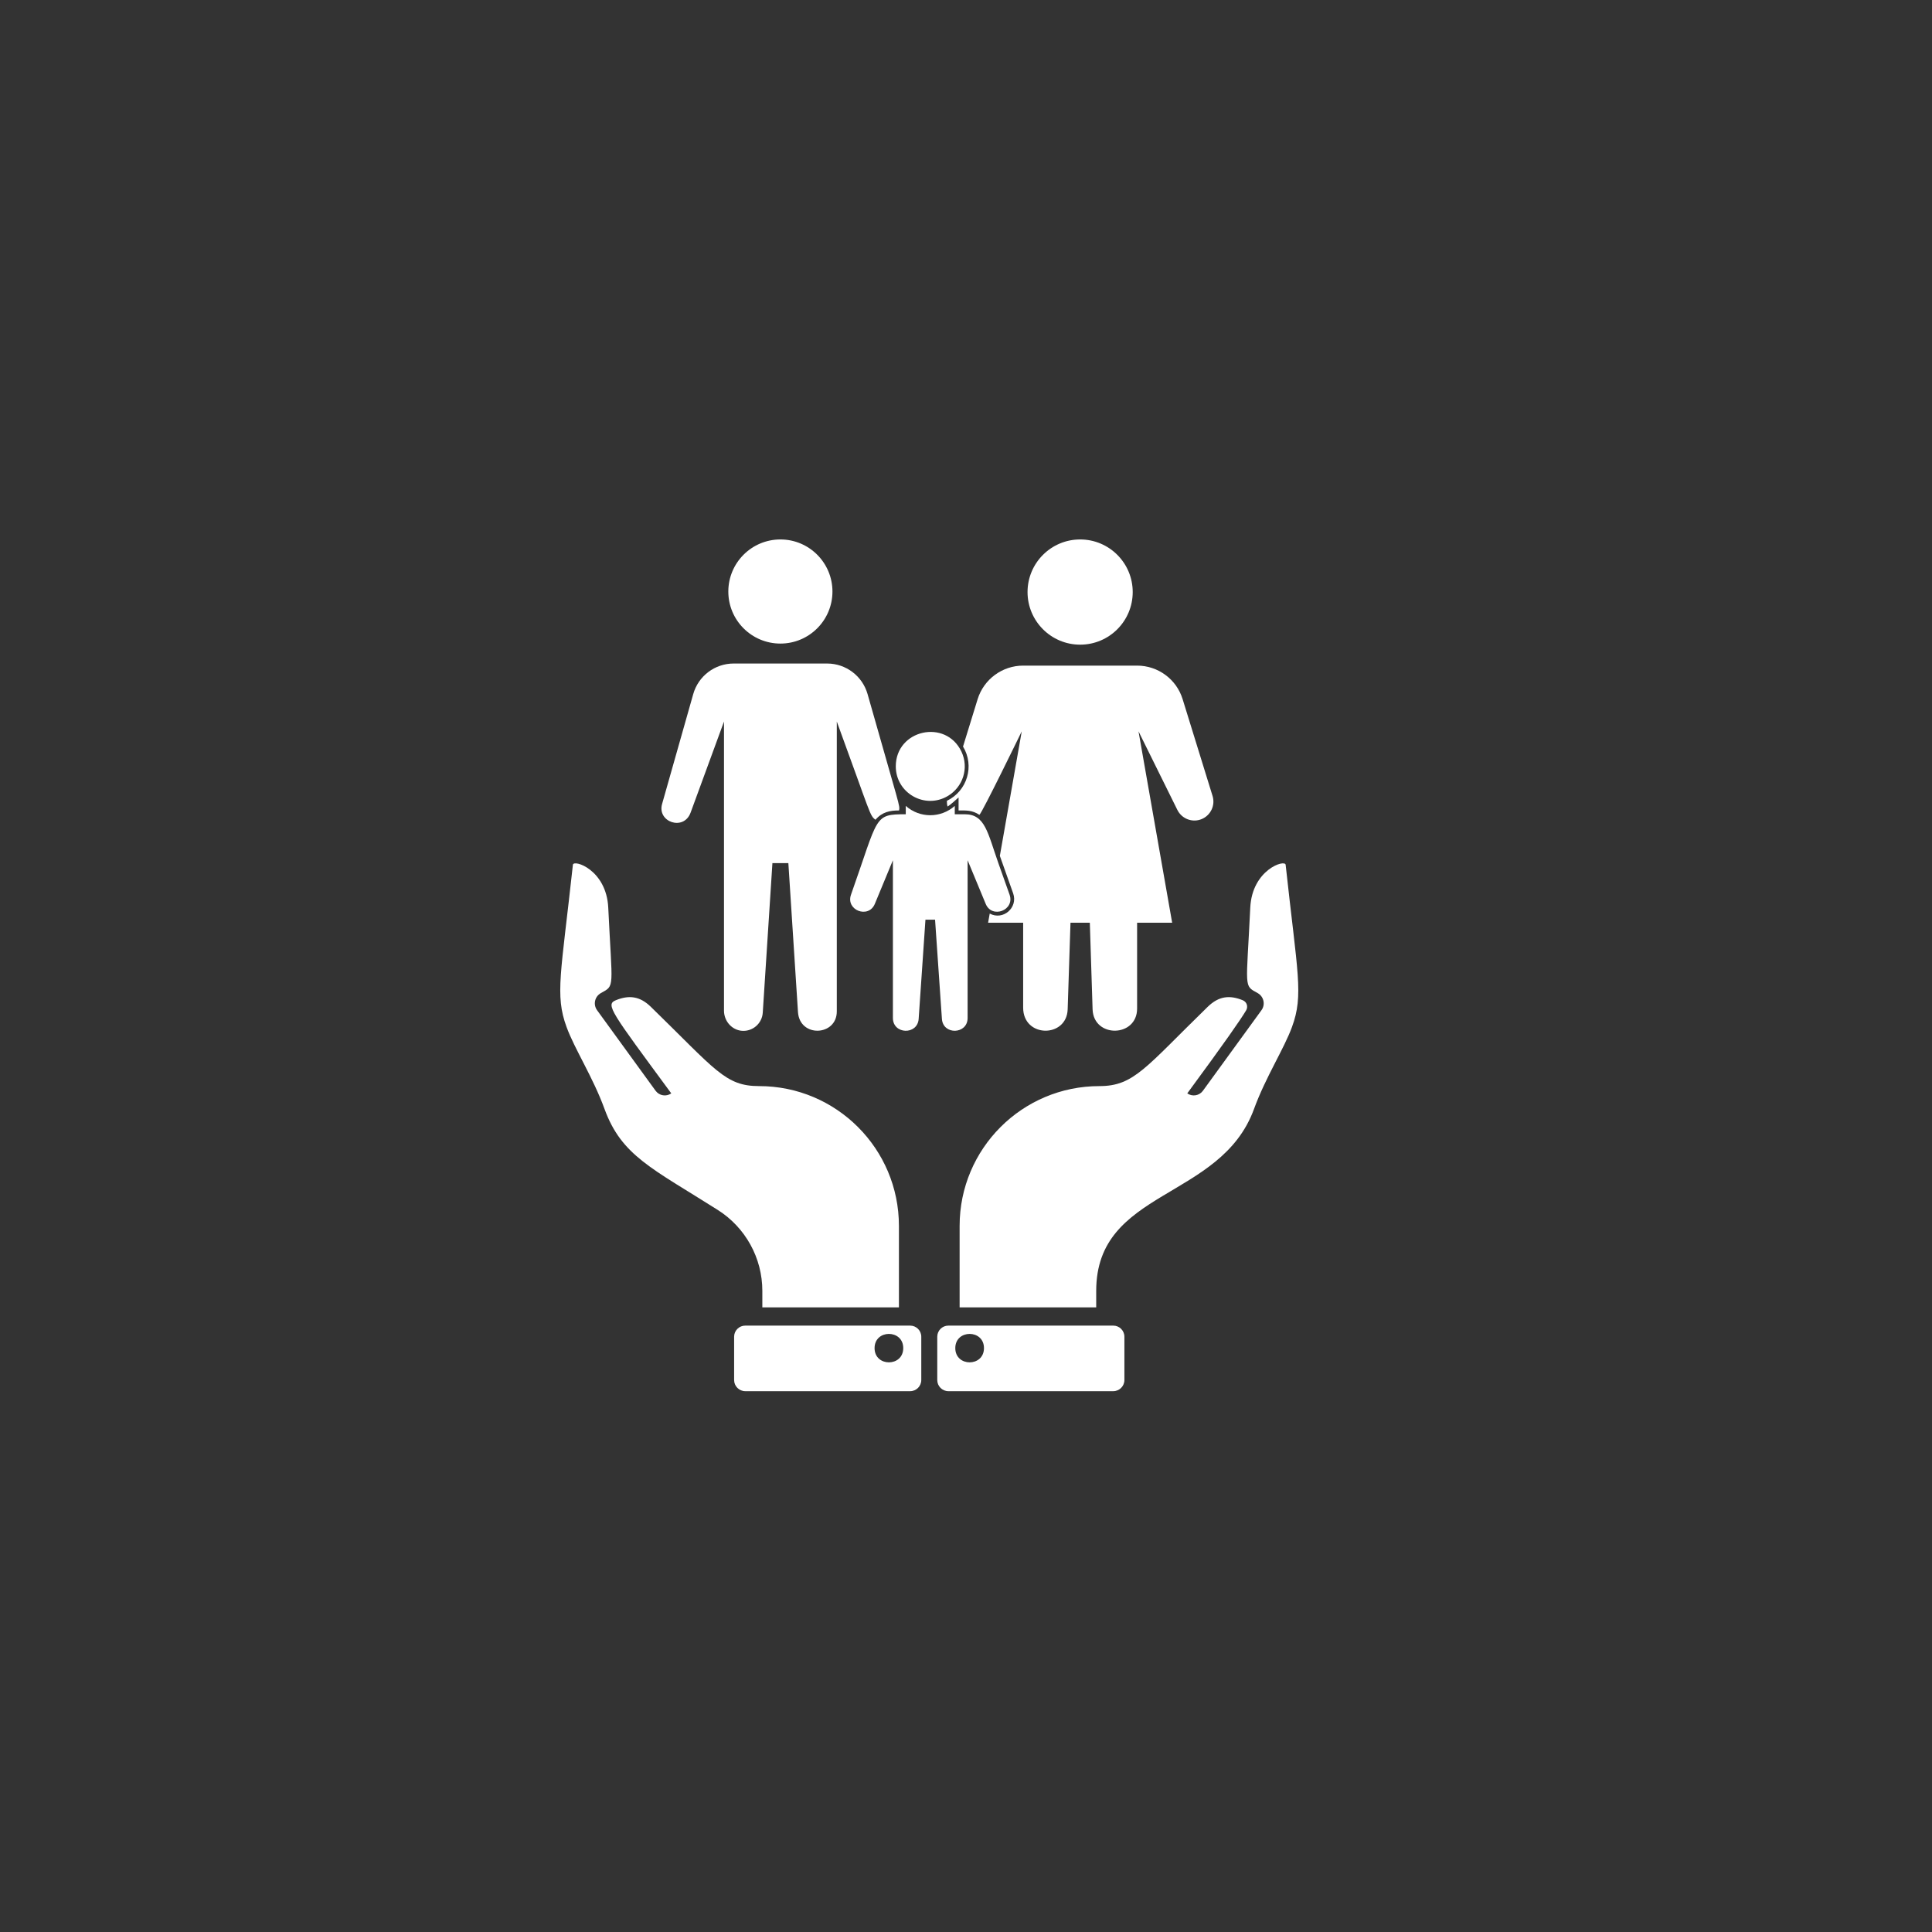 <svg xmlns="http://www.w3.org/2000/svg" xmlns:xlink="http://www.w3.org/1999/xlink" width="500" zoomAndPan="magnify" viewBox="0 0 375 375" height="500" preserveAspectRatio="xMidYMid meet" version="1.0"><rect x="0" y="0" width="375" height="375" fill="#333333" stroke="none"/><defs><clipPath id="a36278c0e7"><path d="M 199 104.422 L 220 104.422 L 220 126 L 199 126 Z M 199 104.422 " clip-rule="nonzero"/></clipPath><clipPath id="75f32a2647"><path d="M 141 104.422 L 162 104.422 L 162 125 L 141 125 Z M 141 104.422 " clip-rule="nonzero"/></clipPath><clipPath id="5076f63036"><path d="M 142 257 L 179 257 L 179 270.922 L 142 270.922 Z M 142 257 " clip-rule="nonzero"/></clipPath><clipPath id="bd18418555"><path d="M 181 257 L 219 257 L 219 270.922 L 181 270.922 Z M 181 257 " clip-rule="nonzero"/></clipPath></defs><path fill="#ffffff" d="M 183.941 154.52 C 186.922 152.773 188.109 149.055 186.617 145.891 C 183.566 139.461 173.871 141.629 173.871 148.75 C 173.871 153.922 179.488 157.137 183.941 154.52 " fill-opacity="1" fill-rule="nonzero"/><path fill="#ffffff" d="M 195.957 173.656 L 193.809 167.609 C 191.688 161.617 191.23 158.047 187.258 158.047 L 185.32 158.047 L 185.32 156.426 C 182.602 158.828 178.547 158.848 175.809 156.426 L 175.809 158.047 C 169.539 158.047 170.594 158.371 165.18 173.656 C 164.105 176.676 168.586 178.391 169.805 175.441 L 173.312 166.973 C 173.312 189.879 173.312 156.527 173.312 197.59 C 173.312 200.793 178.09 200.945 178.312 197.762 L 179.629 178.512 L 181.496 178.512 L 182.824 197.762 C 183.039 200.945 187.812 200.793 187.812 197.59 C 187.812 156.812 187.812 182.324 187.812 166.973 L 191.324 175.441 C 192.539 178.391 197.023 176.676 195.957 173.656 " fill-opacity="1" fill-rule="nonzero"/><g clip-path="url(#a36278c0e7)"><path fill="#ffffff" d="M 209.656 125.129 C 215.297 125.129 219.859 120.555 219.859 114.918 C 219.859 109.281 215.297 104.707 209.656 104.707 C 204.02 104.707 199.445 109.281 199.445 114.918 C 199.445 120.555 204.02 125.129 209.656 125.129 " fill-opacity="1" fill-rule="nonzero"/></g><path fill="#ffffff" d="M 235.355 154.488 L 229.543 135.695 C 228.348 131.832 224.77 129.195 220.711 129.195 L 198.594 129.195 C 194.547 129.195 190.969 131.832 189.762 135.695 L 186.922 144.906 C 189.203 148.656 187.754 153.523 183.789 155.441 C 183.777 155.816 183.82 156.191 183.922 156.547 C 184.621 156.109 185.402 155.359 186.059 154.781 C 186.059 155.055 186.059 157.023 186.059 157.309 C 187.551 157.309 188.676 157.227 190.105 158.16 C 190.785 157.461 197.895 142.824 198.32 141.953 L 194.07 166.121 L 196.656 173.41 C 197.629 176.18 194.699 178.715 192.105 177.324 L 191.789 179.102 L 198.594 179.102 L 198.594 195.59 C 198.594 201.473 207.051 201.512 207.234 195.906 L 207.781 179.102 L 211.535 179.102 L 212.07 195.906 C 212.254 201.531 220.711 201.391 220.711 195.762 L 220.711 179.102 L 227.516 179.102 L 220.984 141.953 L 228.531 157.215 C 229.395 158.941 231.441 159.723 233.227 158.992 C 235 158.262 235.922 156.312 235.355 154.488 " fill-opacity="1" fill-rule="nonzero"/><g clip-path="url(#75f32a2647)"><path fill="#ffffff" d="M 151.48 124.918 C 157.055 124.918 161.578 120.395 161.578 114.816 C 161.578 109.238 157.055 104.707 151.48 104.707 C 145.891 104.707 141.367 109.238 141.367 114.816 C 141.367 120.395 145.891 124.918 151.48 124.918 " fill-opacity="1" fill-rule="nonzero"/></g><path fill="#ffffff" d="M 169.926 159.113 C 171.242 157.59 172.746 157.309 174.508 157.309 C 174.68 156.254 174.754 157.145 168.395 134.723 C 167.398 131.215 164.195 128.789 160.543 128.789 L 142.402 128.789 C 138.75 128.789 135.547 131.215 134.555 134.723 L 128.52 156.02 C 127.477 159.539 132.707 161.383 134.047 157.723 L 140.527 140.047 C 140.527 142.137 140.527 195.203 140.527 196.168 C 140.527 198.188 142.047 199.949 144.055 200.082 C 146.145 200.215 147.918 198.621 148.051 196.562 L 149.926 167.531 L 153.02 167.531 L 154.887 196.434 C 155.211 201.453 162.422 201.117 162.422 196.32 C 162.422 191.066 162.422 145.391 162.422 140.047 C 169.105 158.281 168.77 158.23 169.926 159.113 " fill-opacity="1" fill-rule="nonzero"/><path fill="#ffffff" d="M 147.969 253.758 L 174.48 253.758 L 174.48 237.941 C 174.48 222.961 162.328 210.812 147.352 210.812 C 140.77 210.812 138.945 207.707 126.309 195.406 C 124.18 193.34 122.07 193.105 119.523 194.148 C 117.457 194.992 118.66 196.41 130.293 212.223 C 129.309 212.91 127.961 212.688 127.25 211.715 L 115.895 196.086 C 115.094 194.992 115.426 193.43 116.625 192.762 C 119.402 191.211 118.824 192.082 118.062 176.172 C 117.707 168.789 111.32 166.758 111.199 167.855 C 108.906 188.969 107.68 193.094 109.961 199.32 C 111.531 203.633 115.082 209.059 117.344 215.266 C 120.648 224.332 126.531 226.754 139.328 234.855 C 144.703 238.266 147.969 244.188 147.969 250.555 L 147.969 253.758 " fill-opacity="1" fill-rule="nonzero"/><g clip-path="url(#5076f63036)"><path fill="#ffffff" d="M 169.754 261.668 C 169.754 257.988 175.32 257.988 175.32 261.668 C 175.32 265.352 169.754 265.352 169.754 261.668 Z M 176.66 257.301 L 144.652 257.301 C 143.469 257.301 142.492 258.262 142.492 259.457 L 142.492 267.867 C 142.492 269.051 143.469 270.027 144.652 270.027 L 176.66 270.027 C 177.855 270.027 178.82 269.051 178.82 267.867 L 178.82 259.457 C 178.82 258.262 177.855 257.301 176.66 257.301 " fill-opacity="1" fill-rule="nonzero"/></g><path fill="#ffffff" d="M 249.543 167.855 C 249.422 166.758 243.031 168.789 242.676 176.172 C 241.918 192.07 241.34 191.211 244.117 192.762 C 245.312 193.43 245.648 194.992 244.848 196.086 L 233.488 211.715 C 232.781 212.688 231.43 212.91 230.449 212.223 C 237.781 202.262 240.762 197.973 241.875 196.109 C 242.281 195.418 242.039 194.484 241.219 194.148 C 238.672 193.105 236.562 193.34 234.434 195.406 C 222.312 207.203 220.113 210.812 213.391 210.812 C 198.41 210.812 186.262 222.961 186.262 237.941 L 186.262 253.758 L 212.773 253.758 L 212.773 250.555 C 212.773 230.758 236.926 233.02 243.398 215.266 C 245.66 209.059 249.207 203.633 250.781 199.32 C 253.062 193.094 251.836 188.969 249.543 167.855 " fill-opacity="1" fill-rule="nonzero"/><g clip-path="url(#bd18418555)"><path fill="#ffffff" d="M 185.422 261.668 C 185.422 257.988 190.988 257.988 190.988 261.668 C 190.988 265.352 185.422 265.352 185.422 261.668 Z M 216.086 257.301 L 184.082 257.301 C 182.887 257.301 181.922 258.262 181.922 259.457 L 181.922 267.867 C 181.922 269.051 182.887 270.027 184.082 270.027 L 216.086 270.027 C 217.273 270.027 218.246 269.051 218.246 267.867 L 218.246 259.457 C 218.246 258.262 217.273 257.301 216.086 257.301 " fill-opacity="1" fill-rule="nonzero"/></g></svg>
